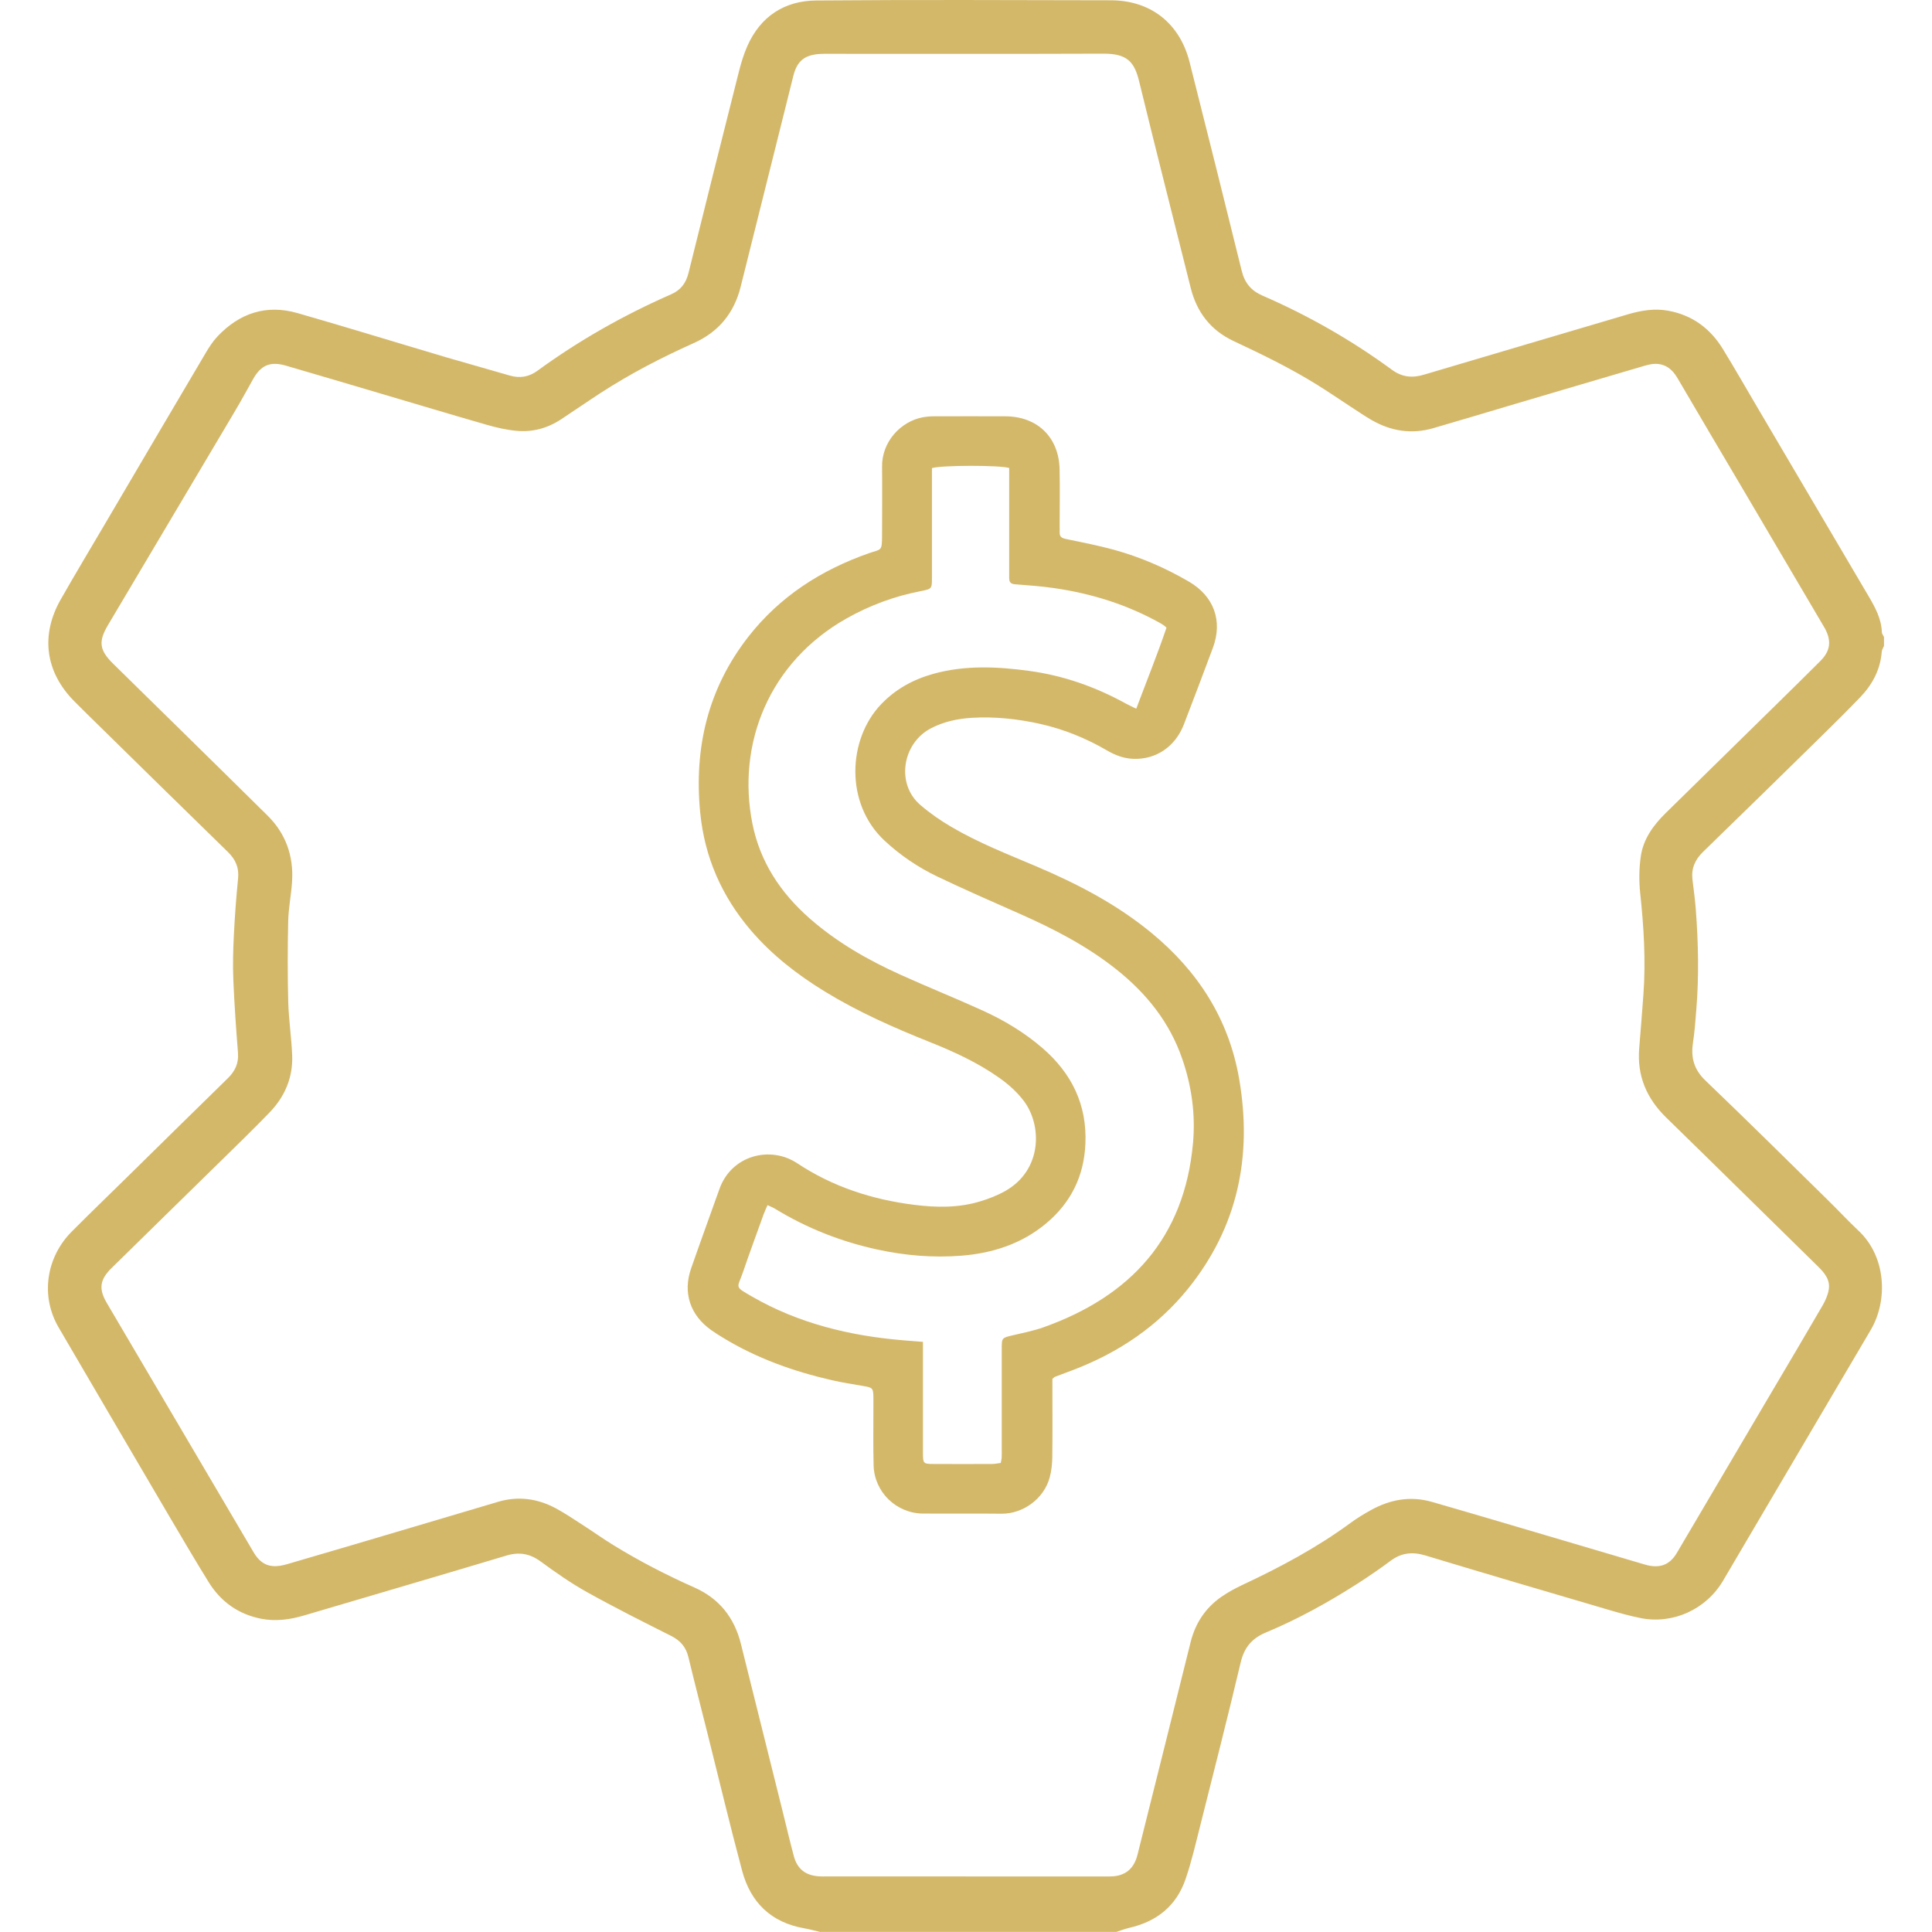 <svg width="40" height="40" viewBox="0 0 40 40" fill="none" xmlns="http://www.w3.org/2000/svg">
<path d="M16.994 40.002C16.881 39.976 16.768 39.944 16.653 39.924C15.965 39.804 15.541 39.389 15.365 38.733C15.114 37.798 14.891 36.856 14.655 35.917C14.521 35.382 14.382 34.847 14.253 34.31C14.203 34.1 14.086 33.965 13.892 33.868C13.31 33.576 12.727 33.283 12.158 32.966C11.822 32.779 11.504 32.556 11.194 32.329C10.968 32.164 10.748 32.127 10.48 32.208C9.089 32.626 7.696 33.032 6.304 33.444C6.009 33.532 5.711 33.574 5.404 33.514C4.933 33.42 4.572 33.162 4.321 32.758C4.043 32.309 3.776 31.854 3.508 31.399C2.793 30.183 2.081 28.966 1.369 27.749C1.318 27.663 1.269 27.577 1.219 27.492C0.825 26.827 0.964 26.023 1.482 25.502C1.863 25.118 2.253 24.744 2.639 24.364C3.331 23.685 4.02 23.003 4.715 22.326C4.866 22.178 4.945 22.015 4.927 21.796C4.887 21.295 4.852 20.793 4.831 20.291C4.818 19.981 4.826 19.67 4.842 19.36C4.861 18.97 4.89 18.579 4.929 18.19C4.952 17.966 4.879 17.796 4.72 17.641C3.741 16.687 2.766 15.728 1.79 14.77C1.706 14.688 1.622 14.604 1.539 14.52C0.939 13.916 0.833 13.153 1.259 12.408C1.557 11.884 1.867 11.368 2.173 10.848C2.866 9.67 3.558 8.491 4.254 7.315C4.326 7.193 4.405 7.069 4.502 6.966C4.958 6.483 5.513 6.297 6.159 6.482C7.191 6.778 8.218 7.095 9.247 7.4C9.682 7.528 10.119 7.647 10.553 7.775C10.767 7.837 10.954 7.804 11.133 7.672C11.994 7.043 12.919 6.522 13.895 6.093C14.095 6.006 14.203 5.861 14.255 5.651C14.598 4.267 14.944 2.882 15.294 1.499C15.341 1.313 15.396 1.126 15.474 0.951C15.746 0.338 16.243 0.016 16.897 0.01C18.93 -0.007 20.963 0.002 22.996 0.006C23.826 0.007 24.427 0.483 24.63 1.289C24.993 2.726 25.354 4.165 25.708 5.605C25.77 5.858 25.902 6.018 26.14 6.121C27.089 6.533 27.984 7.044 28.819 7.656C29.031 7.812 29.244 7.829 29.486 7.756C30.89 7.338 32.296 6.925 33.7 6.509C33.977 6.427 34.258 6.38 34.545 6.434C35.038 6.526 35.41 6.801 35.669 7.224C35.913 7.621 36.143 8.026 36.38 8.427C37.149 9.734 37.919 11.039 38.688 12.345C38.824 12.576 38.952 12.81 38.962 13.089C38.963 13.122 38.99 13.155 39.006 13.188V13.374C38.99 13.414 38.963 13.452 38.96 13.492C38.931 13.87 38.761 14.181 38.504 14.446C38.245 14.715 37.98 14.977 37.714 15.239C36.897 16.04 36.081 16.84 35.26 17.637C35.096 17.796 35.015 17.976 35.04 18.202C35.064 18.412 35.095 18.621 35.11 18.831C35.162 19.519 35.177 20.208 35.121 20.897C35.103 21.132 35.085 21.367 35.05 21.601C35.006 21.906 35.077 22.149 35.309 22.371C36.158 23.184 36.992 24.01 37.83 24.833C38.048 25.046 38.255 25.27 38.477 25.479C39.054 26.018 39.092 26.926 38.73 27.538C37.985 28.801 37.242 30.064 36.498 31.327C36.223 31.793 35.949 32.259 35.676 32.724C35.321 33.328 34.63 33.631 33.975 33.502C33.745 33.457 33.517 33.392 33.292 33.326C32.031 32.956 30.768 32.584 29.51 32.204C29.244 32.124 29.015 32.147 28.791 32.315C28.567 32.482 28.335 32.64 28.101 32.791C27.498 33.176 26.873 33.522 26.212 33.798C25.924 33.917 25.762 34.105 25.688 34.416C25.421 35.544 25.134 36.667 24.851 37.793C24.756 38.165 24.671 38.542 24.546 38.905C24.356 39.461 23.948 39.786 23.376 39.915C23.287 39.936 23.201 39.97 23.113 39.998H16.996L16.994 40.002ZM19.988 38.85C20.945 38.85 21.902 38.85 22.86 38.85C22.922 38.85 22.984 38.852 23.047 38.847C23.299 38.826 23.459 38.695 23.535 38.455C23.55 38.408 23.561 38.359 23.573 38.311C23.933 36.873 24.294 35.435 24.651 33.996C24.749 33.605 24.957 33.291 25.286 33.061C25.423 32.966 25.571 32.886 25.723 32.814C26.507 32.447 27.267 32.041 27.966 31.527C28.096 31.431 28.235 31.348 28.376 31.269C28.777 31.045 29.2 30.966 29.65 31.096C30.145 31.239 30.639 31.383 31.133 31.529C32.109 31.816 33.085 32.107 34.061 32.394C34.358 32.481 34.569 32.401 34.715 32.155C35.361 31.057 36.008 29.961 36.655 28.864C37.015 28.254 37.377 27.645 37.732 27.033C37.791 26.933 37.84 26.82 37.861 26.708C37.899 26.503 37.779 26.358 37.641 26.222C36.592 25.195 35.55 24.164 34.499 23.14C34.091 22.742 33.89 22.273 33.938 21.701C33.97 21.33 33.997 20.959 34.025 20.588C34.077 19.886 34.032 19.186 33.958 18.487C33.932 18.237 33.935 17.977 33.971 17.728C34.023 17.372 34.228 17.088 34.482 16.838C35.25 16.085 36.017 15.332 36.784 14.579C37.085 14.282 37.388 13.987 37.686 13.688C37.896 13.479 37.923 13.273 37.784 13.013C37.766 12.98 37.745 12.948 37.727 12.916C37.172 11.974 36.618 11.032 36.063 10.09C35.618 9.336 35.171 8.582 34.729 7.826C34.627 7.651 34.49 7.539 34.286 7.533C34.201 7.531 34.114 7.554 34.032 7.578C33.151 7.836 32.271 8.097 31.39 8.357C30.82 8.526 30.249 8.698 29.678 8.864C29.224 8.997 28.793 8.927 28.388 8.691C28.248 8.609 28.115 8.518 27.979 8.43C27.74 8.274 27.504 8.112 27.262 7.962C26.712 7.62 26.131 7.338 25.546 7.064C25.071 6.843 24.779 6.469 24.652 5.96C24.298 4.54 23.934 3.121 23.588 1.698C23.487 1.28 23.344 1.109 22.835 1.111C20.946 1.118 19.055 1.114 17.166 1.114C17.097 1.114 17.029 1.112 16.961 1.118C16.653 1.141 16.502 1.268 16.426 1.568C16.362 1.82 16.3 2.073 16.237 2.326C15.937 3.53 15.637 4.733 15.335 5.936C15.199 6.482 14.879 6.874 14.358 7.106C13.694 7.403 13.049 7.738 12.438 8.134C12.162 8.313 11.892 8.501 11.616 8.682C11.337 8.866 11.026 8.951 10.696 8.92C10.487 8.901 10.279 8.853 10.077 8.795C9.355 8.588 8.637 8.371 7.917 8.159C7.25 7.962 6.585 7.764 5.918 7.57C5.591 7.476 5.399 7.562 5.237 7.855C5.11 8.083 4.984 8.312 4.851 8.536C3.98 10.006 3.108 11.475 2.235 12.943C2.035 13.281 2.056 13.457 2.336 13.735C2.738 14.132 3.143 14.527 3.547 14.924C4.212 15.578 4.877 16.23 5.54 16.886C5.915 17.258 6.078 17.716 6.048 18.238C6.032 18.516 5.973 18.793 5.967 19.071C5.954 19.63 5.953 20.189 5.968 20.747C5.978 21.113 6.034 21.476 6.049 21.843C6.069 22.308 5.897 22.707 5.576 23.038C5.252 23.373 4.918 23.698 4.585 24.024C3.827 24.768 3.066 25.51 2.308 26.256C2.065 26.495 2.041 26.685 2.209 26.973C3.224 28.697 4.24 30.42 5.254 32.144C5.345 32.298 5.467 32.409 5.647 32.424C5.743 32.432 5.845 32.413 5.939 32.386C6.821 32.129 7.702 31.868 8.582 31.607C9.159 31.436 9.736 31.264 10.313 31.093C10.728 30.97 11.127 31.025 11.504 31.226C11.7 31.331 11.885 31.458 12.074 31.579C12.283 31.714 12.485 31.858 12.696 31.988C13.237 32.321 13.8 32.611 14.38 32.869C14.894 33.098 15.204 33.493 15.339 34.032C15.627 35.188 15.915 36.344 16.203 37.499C16.279 37.807 16.352 38.115 16.433 38.42C16.503 38.691 16.671 38.827 16.951 38.847C17.013 38.852 17.075 38.849 17.137 38.849C18.088 38.849 19.039 38.849 19.991 38.849L19.988 38.85Z" fill="#D4B86A"/>
<path d="M21.789 28.545C21.789 28.596 21.789 28.663 21.789 28.73C21.789 29.208 21.793 29.687 21.787 30.166C21.785 30.307 21.77 30.453 21.733 30.589C21.614 31.03 21.182 31.344 20.735 31.34C20.195 31.334 19.653 31.34 19.112 31.337C18.558 31.334 18.101 30.893 18.087 30.337C18.076 29.934 18.084 29.529 18.083 29.126C18.083 29.064 18.083 29.002 18.083 28.939C18.08 28.736 18.07 28.729 17.863 28.694C17.65 28.658 17.435 28.624 17.224 28.576C16.426 28.393 15.663 28.121 14.962 27.692C14.882 27.644 14.803 27.593 14.727 27.54C14.29 27.232 14.133 26.766 14.308 26.263C14.5 25.712 14.7 25.164 14.896 24.615C15.144 23.919 15.947 23.713 16.506 24.084C17.239 24.57 18.055 24.835 18.923 24.944C19.381 25.002 19.842 25.01 20.29 24.874C20.473 24.819 20.656 24.748 20.82 24.654C21.579 24.22 21.578 23.299 21.197 22.794C21.056 22.608 20.886 22.456 20.698 22.322C20.249 22.003 19.753 21.775 19.244 21.572C18.5 21.275 17.768 20.951 17.081 20.531C16.511 20.182 15.986 19.776 15.549 19.266C14.946 18.562 14.588 17.751 14.497 16.826C14.366 15.485 14.656 14.257 15.493 13.184C16.143 12.351 16.996 11.803 17.986 11.455C18.251 11.362 18.262 11.427 18.262 11.066C18.262 10.6 18.268 10.133 18.262 9.668C18.254 9.143 18.649 8.729 19.097 8.641C19.175 8.626 19.257 8.619 19.337 8.619C19.828 8.617 20.319 8.618 20.81 8.619C21.477 8.619 21.925 9.053 21.938 9.719C21.946 10.11 21.939 10.502 21.939 10.893C21.939 10.937 21.942 10.98 21.939 11.024C21.937 11.108 21.978 11.139 22.06 11.157C22.393 11.227 22.729 11.291 23.058 11.381C23.605 11.531 24.123 11.755 24.614 12.041C25.133 12.343 25.319 12.854 25.112 13.412C24.915 13.941 24.715 14.469 24.512 14.996C24.334 15.459 23.935 15.729 23.463 15.711C23.267 15.704 23.088 15.636 22.919 15.537C22.487 15.286 22.03 15.099 21.541 14.989C21.072 14.884 20.596 14.833 20.118 14.862C19.826 14.88 19.542 14.94 19.276 15.078C18.682 15.386 18.544 16.228 19.055 16.666C19.251 16.835 19.468 16.986 19.692 17.117C20.255 17.449 20.864 17.686 21.464 17.941C22.314 18.302 23.127 18.726 23.844 19.318C24.803 20.109 25.441 21.098 25.655 22.334C25.931 23.933 25.631 25.399 24.599 26.679C23.967 27.461 23.159 28.004 22.224 28.362C22.096 28.411 21.968 28.457 21.841 28.506C21.83 28.51 21.821 28.521 21.792 28.546L21.789 28.545ZM19.109 27.782C19.109 27.887 19.109 27.96 19.109 28.033C19.109 28.716 19.109 29.4 19.109 30.083C19.109 30.3 19.117 30.309 19.324 30.31C19.729 30.312 20.132 30.312 20.537 30.31C20.596 30.31 20.657 30.297 20.719 30.289C20.727 30.245 20.736 30.215 20.738 30.186C20.741 30.13 20.74 30.074 20.74 30.018C20.74 29.322 20.74 28.626 20.74 27.93C20.74 27.697 20.74 27.699 20.972 27.645C21.184 27.595 21.398 27.553 21.602 27.481C23.409 26.838 24.523 25.628 24.7 23.664C24.753 23.069 24.672 22.487 24.477 21.923C24.217 21.165 23.736 20.566 23.115 20.072C22.507 19.588 21.825 19.235 21.118 18.922C20.544 18.669 19.97 18.417 19.404 18.147C19.006 17.956 18.64 17.709 18.314 17.405C17.489 16.638 17.549 15.304 18.244 14.579C18.545 14.264 18.912 14.065 19.327 13.95C19.981 13.769 20.645 13.8 21.306 13.89C22.014 13.985 22.68 14.22 23.307 14.565C23.37 14.6 23.436 14.629 23.525 14.673C23.741 14.097 23.963 13.548 24.151 12.995C24.122 12.969 24.113 12.96 24.103 12.953C24.078 12.936 24.052 12.918 24.025 12.903C23.334 12.516 22.591 12.285 21.81 12.174C21.547 12.136 21.28 12.118 21.014 12.097C20.925 12.09 20.893 12.05 20.894 11.968C20.894 11.925 20.894 11.881 20.894 11.838C20.894 11.192 20.894 10.545 20.894 9.899C20.894 9.826 20.894 9.753 20.894 9.689C20.695 9.628 19.472 9.631 19.295 9.692C19.295 9.759 19.295 9.832 19.295 9.905C19.295 10.588 19.295 11.272 19.295 11.955C19.295 12.191 19.295 12.193 19.062 12.239C18.52 12.344 18.011 12.532 17.531 12.802C15.919 13.709 15.25 15.406 15.578 17.053C15.736 17.844 16.159 18.483 16.76 19.012C17.321 19.505 17.961 19.872 18.638 20.178C19.203 20.434 19.78 20.665 20.345 20.922C20.793 21.126 21.214 21.379 21.588 21.703C22.192 22.227 22.509 22.876 22.472 23.687C22.442 24.352 22.173 24.897 21.666 25.324C21.158 25.752 20.551 25.947 19.903 25.998C19.32 26.044 18.738 25.995 18.163 25.87C17.41 25.706 16.704 25.428 16.046 25.026C16.001 24.999 15.951 24.979 15.891 24.951C15.858 25.027 15.832 25.082 15.811 25.139C15.668 25.537 15.521 25.933 15.385 26.332C15.267 26.68 15.189 26.624 15.572 26.845C16.537 27.401 17.593 27.656 18.694 27.749C18.823 27.76 18.952 27.77 19.111 27.782H19.109Z" fill="#D4B86A"/>
</svg>
